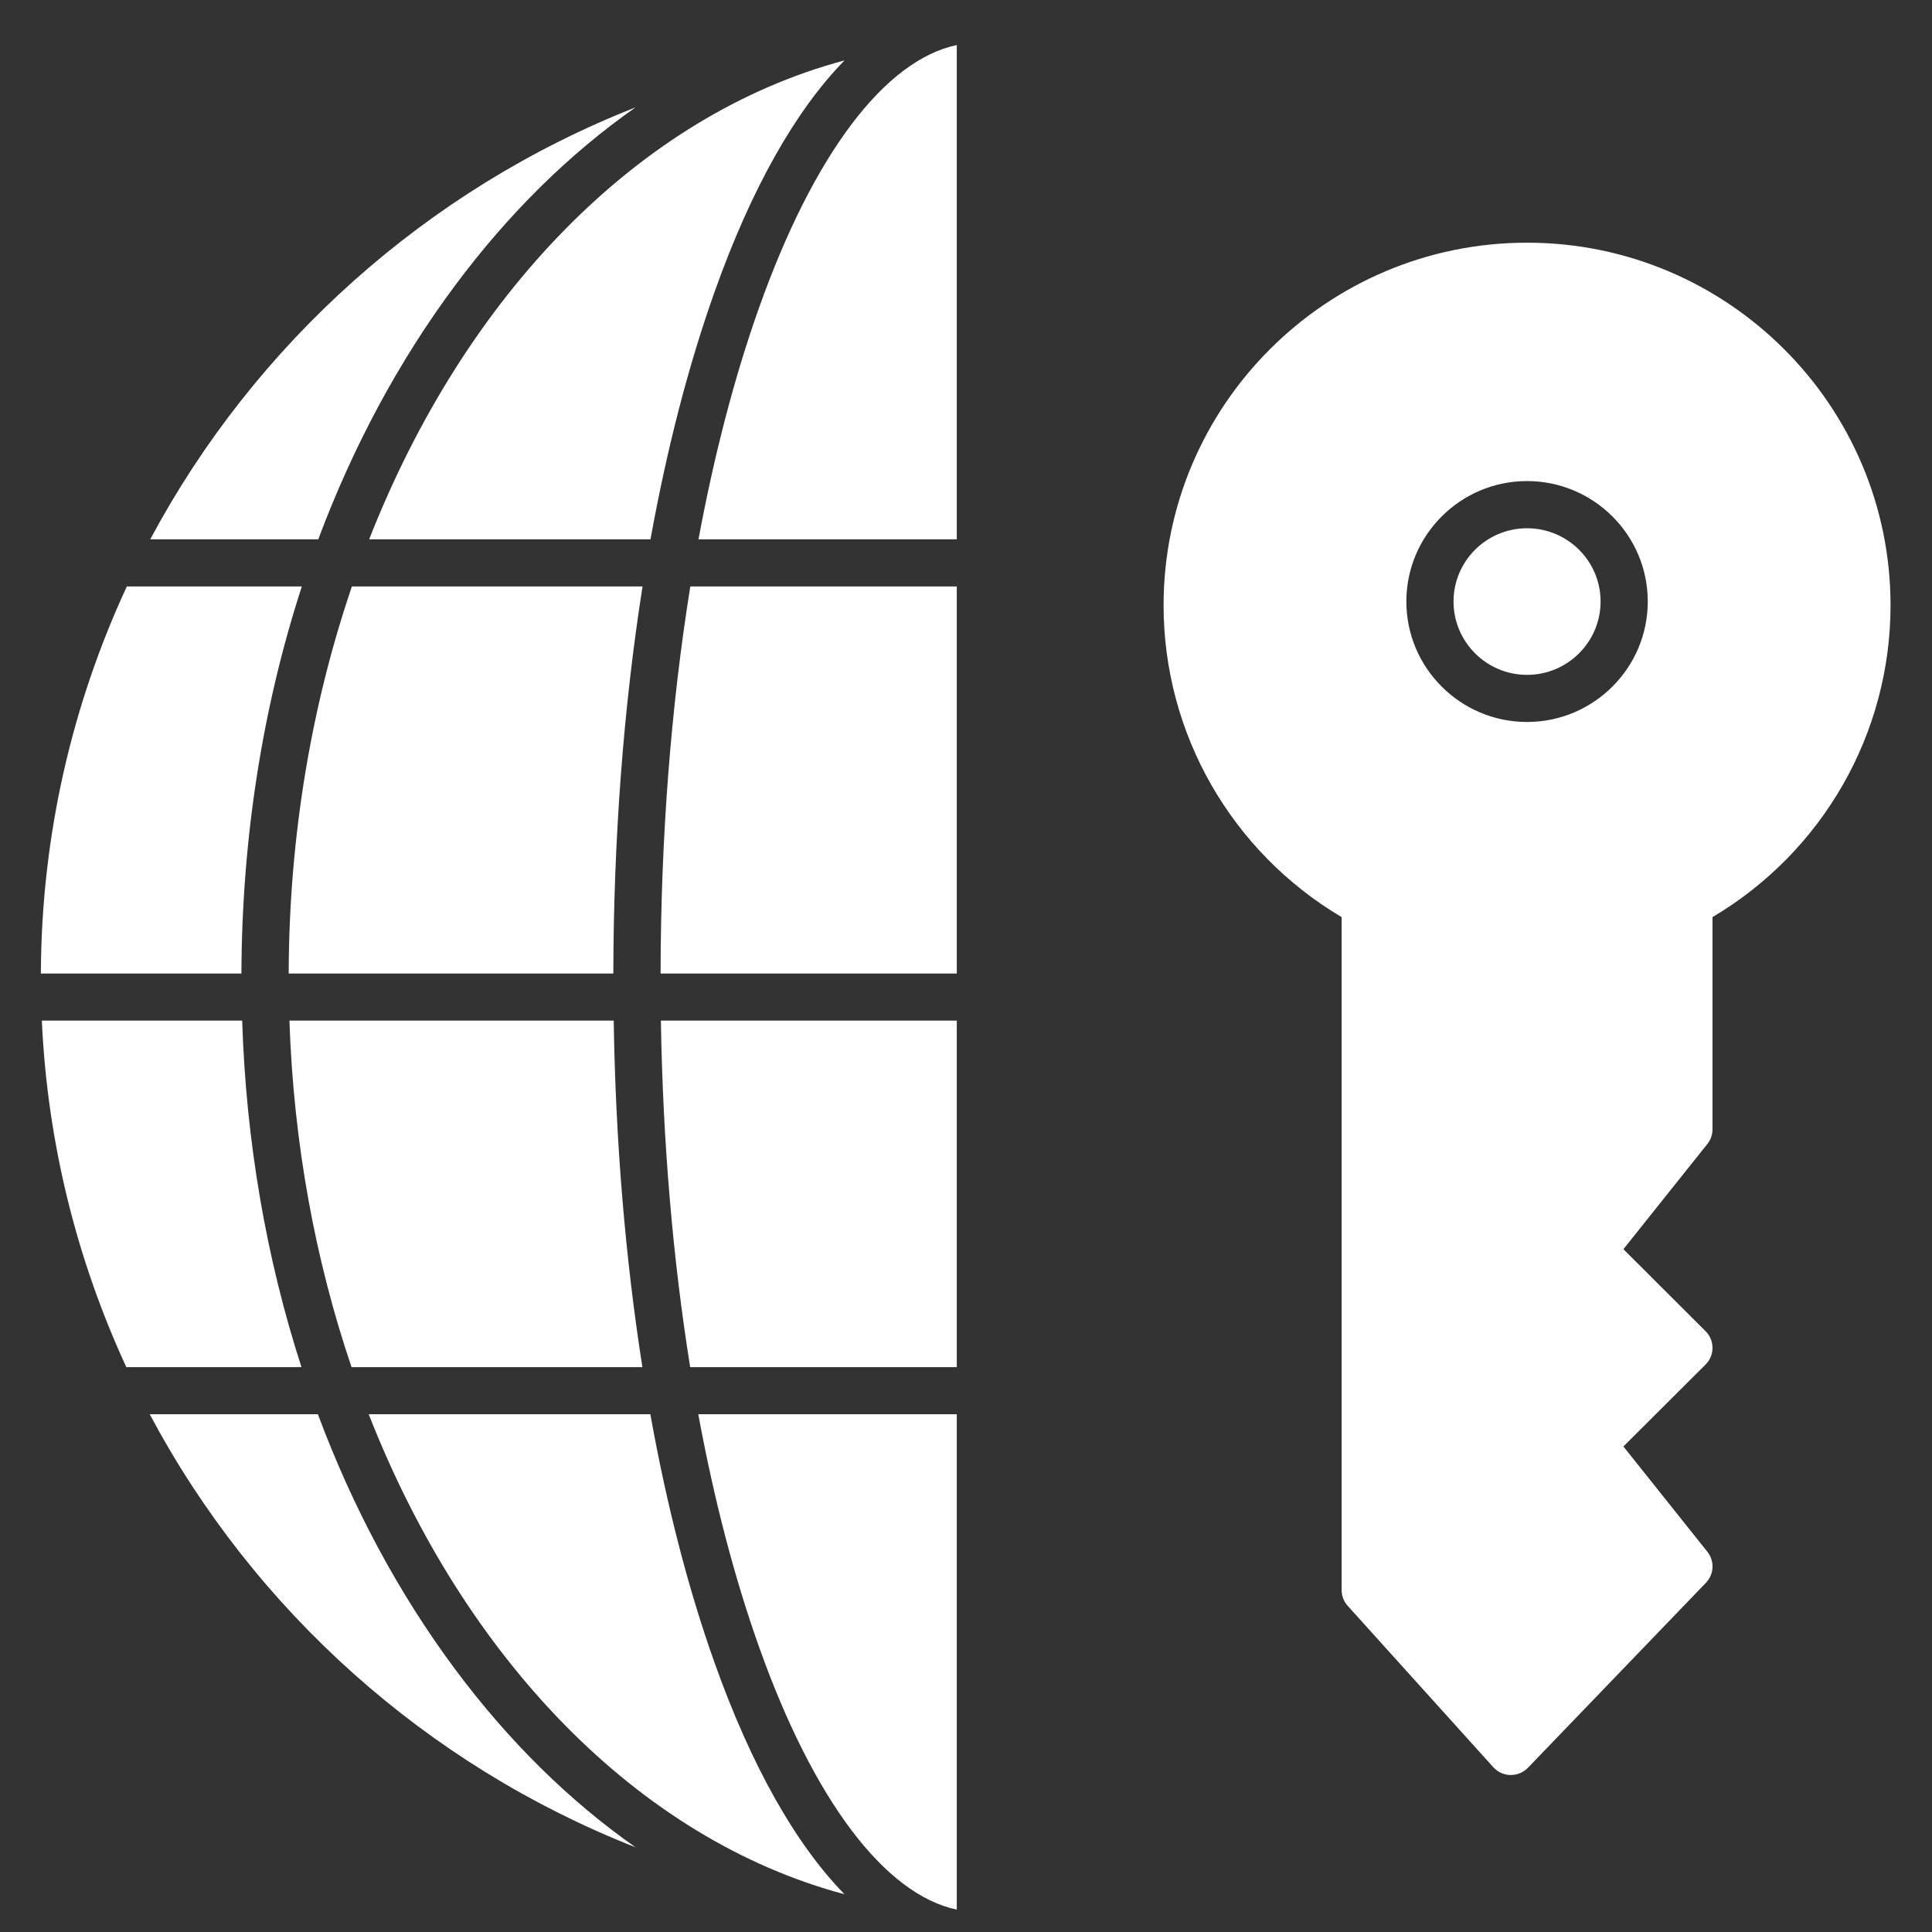 <svg width="26" height="26" viewBox="0 0 26 26" fill="none" xmlns="http://www.w3.org/2000/svg">
<rect x="0" y="0" width="26" height="26" fill="#333333" stroke="none"/>
<g id="login (1) 1" clip-path="url(#clip0_21_1118)">
<path id="Vector" d="M20.55 7.109C20.005 7.109 19.561 7.551 19.561 8.095C19.561 8.639 20.005 9.082 20.55 9.082C21.096 9.082 21.54 8.639 21.54 8.095C21.54 7.551 21.096 7.109 20.55 7.109Z" fill="white"/>
<path id="Vector_2" d="M20.55 3.266C17.853 3.266 15.659 5.455 15.659 8.146C15.659 9.872 16.572 11.463 18.055 12.342V21.398C18.055 21.476 18.084 21.552 18.136 21.61L20.096 23.782C20.126 23.815 20.161 23.841 20.201 23.859C20.241 23.877 20.284 23.887 20.328 23.887L20.333 23.887C20.419 23.887 20.502 23.852 20.562 23.79L22.958 21.3C23.011 21.244 23.043 21.172 23.046 21.095C23.05 21.018 23.025 20.943 22.977 20.883L21.847 19.466L22.953 18.363C22.983 18.334 23.006 18.299 23.022 18.26C23.038 18.222 23.046 18.181 23.046 18.139C23.046 18.097 23.038 18.056 23.022 18.018C23.006 17.979 22.983 17.944 22.953 17.915L21.847 16.811L22.977 15.395C23.022 15.339 23.046 15.27 23.046 15.198V12.342C24.529 11.463 25.442 9.872 25.442 8.146C25.442 5.455 23.248 3.266 20.55 3.266ZM20.55 9.716C19.655 9.716 18.926 8.989 18.926 8.095C18.926 7.201 19.655 6.474 20.55 6.474C21.446 6.474 22.175 7.201 22.175 8.095C22.175 8.989 21.446 9.716 20.55 9.716ZM9.616 3.929C10.11 2.538 10.706 1.486 11.365 0.813C8.592 1.553 6.258 3.973 4.968 7.258H8.754C8.974 6.044 9.263 4.921 9.616 3.929ZM9.288 18.398H12.876V13.735H8.894C8.92 15.368 9.055 16.944 9.288 18.398ZM4.062 7.892H1.707C0.971 9.479 0.557 11.243 0.55 13.101H3.249C3.255 11.28 3.534 9.515 4.062 7.892ZM3.259 13.735H0.563C0.639 15.393 1.039 16.967 1.7 18.398H4.057C3.584 16.937 3.311 15.362 3.259 13.735ZM4.736 7.892C4.195 9.479 3.89 11.243 3.885 13.101H8.254C8.257 11.279 8.392 9.514 8.647 7.892H4.736ZM8.89 13.101H12.876V7.892H9.29C9.03 9.507 8.892 11.273 8.89 13.101ZM10.215 4.141C9.884 5.072 9.611 6.122 9.4 7.258H12.876V0.606C11.907 0.811 10.95 2.074 10.215 4.141ZM4.731 18.398H8.645C8.416 16.939 8.284 15.363 8.259 13.735H3.895C3.951 15.393 4.245 16.967 4.731 18.398Z" fill="white"/>
<path id="Vector_3" d="M6.121 3.846C6.846 2.871 7.666 2.066 8.553 1.445C5.747 2.547 3.429 4.625 2.022 7.258H4.283C4.749 6.013 5.365 4.862 6.121 3.846ZM6.121 22.459C5.363 21.439 4.744 20.283 4.278 19.032H2.015C3.42 21.672 5.742 23.756 8.553 24.86C7.666 24.239 6.846 23.434 6.121 22.459ZM10.215 22.163C10.95 24.23 11.906 25.492 12.876 25.699V19.032H9.397C9.608 20.174 9.882 21.229 10.215 22.163Z" fill="white"/>
<path id="Vector_4" d="M8.752 19.032H4.962C6.251 22.324 8.588 24.751 11.365 25.492C10.706 24.818 10.111 23.766 9.616 22.376C9.261 21.38 8.971 20.252 8.752 19.032Z" fill="white"/>
</g>
<defs>
<clipPath id="clip0_21_1118">
<rect width="25.695" height="25.695" fill="white" transform="translate(0.148 0.305)"/>
</clipPath>
</defs>
</svg>
